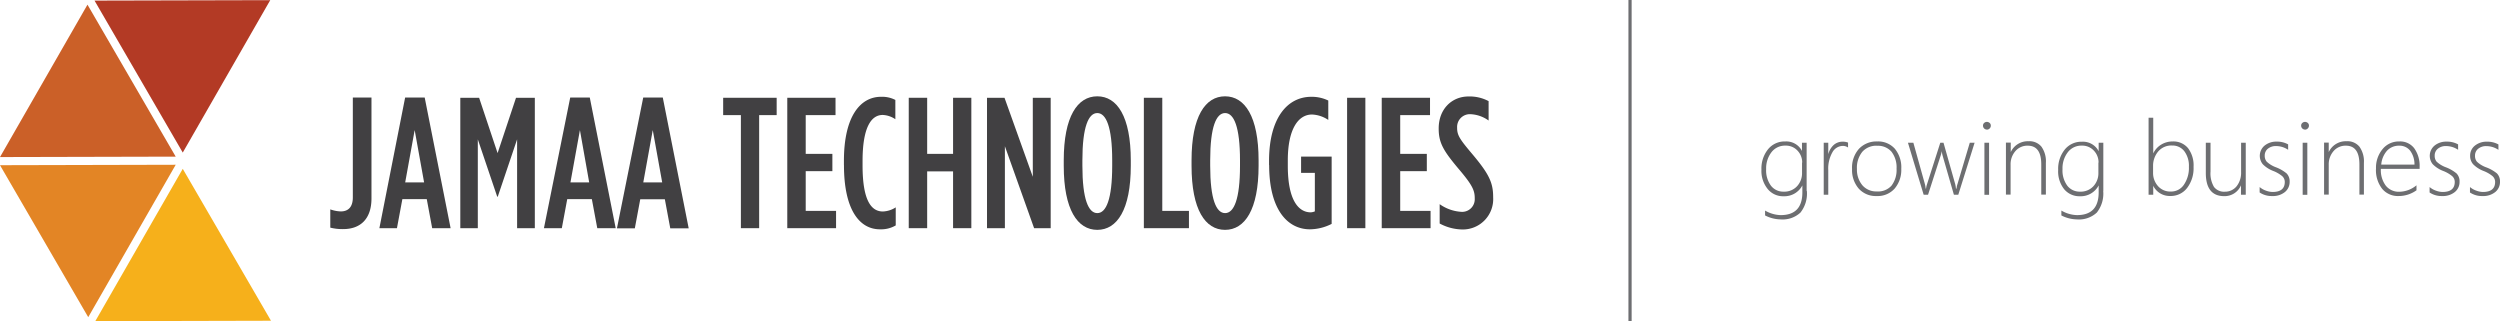 <svg id="Layer_1" data-name="Layer 1" xmlns="http://www.w3.org/2000/svg" viewBox="0 0 461.27 59.26"><title>jamaatech-loog</title><polygon points="33.72 28.15 49.86 0.03 17.44 0.11 33.72 28.15" style="fill:#b33a25"/><polygon points="16.28 58.52 32.42 30.4 0 30.48 16.28 58.52" style="fill:#e38525"/><polygon points="32.42 28.9 16.14 0.86 0 28.98 32.42 28.9" style="fill:#cb6028"/><polygon points="50 59.18 33.72 31.15 17.58 59.26 50 59.18" style="fill:#f6b01b"/><path d="M60.94,42V38.63a6.36,6.36,0,0,0,1.93.38c1.34,0,2.23-.76,2.23-2.58V18h3.44v18.6c0,3.82-2.06,5.67-5.22,5.67A9.15,9.15,0,0,1,60.94,42" transform="translate(0)" style="fill:#414042"/><path d="M74.75,18h3.61L83.14,42.1h-3.4l-1-5.36H74.24l-1,5.36H70Zm3.51,15.71L76.51,24l-1.75,9.66h3.51Z" transform="translate(0)" style="fill:#414042"/><polygon points="84.93 18.04 88.4 18.04 91.81 28.25 95.21 18.04 98.68 18.04 98.68 42.1 95.41 42.1 95.41 25.71 91.84 36.29 91.74 36.29 88.16 25.71 88.16 42.1 84.93 42.1 84.93 18.04" style="fill:#414042"/><path d="M105.21,18h3.61L113.6,42.1h-3.4l-1-5.36h-4.54l-1,5.36h-3.3Zm3.51,15.71L107,24l-1.75,9.66h3.51Z" transform="translate(0)" style="fill:#414042"/><path d="M118.68,18h3.61l4.78,24.13h-3.4l-1-5.36h-4.54l-1,5.36h-3.3Zm3.51,15.71L120.44,24l-1.75,9.66h3.51Z" transform="translate(0)" style="fill:#414042"/><polygon points="136.7 21.24 133.43 21.24 133.43 18.04 143.3 18.04 143.3 21.24 140.07 21.24 140.07 42.1 136.7 42.1 136.7 21.24" style="fill:#414042"/><polygon points="145.26 18.04 154.16 18.04 154.16 21.24 148.66 21.24 148.66 28.39 153.58 28.39 153.58 31.58 148.66 31.58 148.66 38.91 154.26 38.91 154.26 42.1 145.26 42.1 145.26 18.04" style="fill:#414042"/><path d="M155.71,30.45V29.69c0-8.32,3.09-11.83,6.84-11.83a5.31,5.31,0,0,1,2.65.58V22a4.43,4.43,0,0,0-2.34-.79c-2.09,0-3.71,2.24-3.71,8.49v0.83c0,6.5,1.62,8.49,3.75,8.49a4.64,4.64,0,0,0,2.37-.76v3.33a5.35,5.35,0,0,1-2.92.72c-3.75,0-6.63-3.58-6.63-11.82" transform="translate(0)" style="fill:#414042"/><polygon points="167.67 18.04 171.07 18.04 171.07 28.39 175.85 28.39 175.85 18.04 179.22 18.04 179.22 42.1 175.85 42.1 175.85 31.62 171.07 31.62 171.07 42.1 167.67 42.1 167.67 18.04" style="fill:#414042"/><polygon points="182.11 18.04 185.34 18.04 190.56 32.62 190.56 18.04 193.86 18.04 193.86 42.1 190.8 42.1 185.41 26.98 185.41 42.1 182.11 42.1 182.11 18.04" style="fill:#414042"/><path d="M196.27,30.59v-1c0-8.11,2.54-11.82,6.19-11.82s6.18,3.71,6.18,11.82v1c0,8.11-2.54,11.82-6.18,11.82s-6.19-3.71-6.19-11.82m8.94,0v-1c0-6.22-1.14-8.73-2.75-8.73s-2.75,2.51-2.75,8.73v1c0,6.22,1.13,8.73,2.75,8.73s2.75-2.51,2.75-8.73" transform="translate(0)" style="fill:#414042"/><polygon points="211.05 18.04 214.45 18.04 214.45 38.91 219.37 38.91 219.37 42.1 211.05 42.1 211.05 18.04" style="fill:#414042"/><path d="M219.85,30.59v-1c0-8.11,2.54-11.82,6.18-11.82s6.19,3.71,6.19,11.82v1c0,8.11-2.55,11.82-6.19,11.82s-6.18-3.71-6.18-11.82m8.94,0v-1c0-6.22-1.13-8.73-2.75-8.73s-2.75,2.51-2.75,8.73v1c0,6.22,1.13,8.73,2.75,8.73s2.75-2.51,2.75-8.73" transform="translate(0)" style="fill:#414042"/><path d="M234.15,30.45V29.69c0-7.84,3.33-11.83,7.8-11.83a7,7,0,0,1,3.13.69v3.58a5.79,5.79,0,0,0-3-1c-2.58,0-4.47,2.75-4.47,8.46v1c0,6.5,2.06,8.59,4.23,8.59A2.25,2.25,0,0,0,242.6,39V31.9h-2.54v-3h5.64V41.31a9,9,0,0,1-4,1c-4.13,0-7.53-3.61-7.53-11.86" transform="translate(0)" style="fill:#414042"/><rect x="248.55" y="18.04" width="3.37" height="24.06" style="fill:#414042"/><polygon points="254.94 18.04 263.85 18.04 263.85 21.24 258.35 21.24 258.35 28.39 263.26 28.39 263.26 31.58 258.35 31.58 258.35 38.91 263.95 38.91 263.95 42.1 254.94 42.1 254.94 18.04" style="fill:#414042"/><path d="M265.63,41.24V37.67a7.69,7.69,0,0,0,3.92,1.41,2.33,2.33,0,0,0,2.55-2.48V36.54c0-1.38-.45-2.37-2.65-5-3-3.54-4-5.05-4-7.77V23.68c0-3.54,2.41-5.88,5.5-5.88a7.43,7.43,0,0,1,3.71.86v3.58a6.19,6.19,0,0,0-3.33-1.17,2.35,2.35,0,0,0-2.48,2.44v0.07c0,1.34.45,2.06,2.65,4.67,3.2,3.78,4,5.4,4,8.11v0.07a5.6,5.6,0,0,1-5.64,5.91,9.09,9.09,0,0,1-4.23-1.1" transform="translate(0)" style="fill:#414042"/><path d="M333.38,35.22a5.65,5.65,0,0,1-1.18,4,4.83,4.83,0,0,1-3.67,1.26,6.44,6.44,0,0,1-2.86-.73v-0.9a6,6,0,0,0,2.88.84q4,0,4-4.2V34.21h0a3.74,3.74,0,0,1-3.46,2,3.66,3.66,0,0,1-2.89-1.28A5.27,5.27,0,0,1,325,31.3a5.66,5.66,0,0,1,1.21-3.75,3.93,3.93,0,0,1,3.19-1.45,3.25,3.25,0,0,1,3.08,1.75h0V26.33h0.86v8.89ZM332.52,30a3.14,3.14,0,0,0-.86-2.2,2.9,2.9,0,0,0-2.24-.93,3.12,3.12,0,0,0-2.55,1.19,4.86,4.86,0,0,0-1,3.15,4.73,4.73,0,0,0,.89,3.06,2.86,2.86,0,0,0,2.34,1.09,3.18,3.18,0,0,0,2.47-1,3.5,3.5,0,0,0,.92-2.45V30Z" transform="translate(0)" style="fill:#6d6e71"/><path d="M341,27.23a1.69,1.69,0,0,0-1-.31,2.23,2.23,0,0,0-1.9,1.17,6.06,6.06,0,0,0-.77,3.33v4.51h-0.84v-9.6h0.84v2.13h0a3.48,3.48,0,0,1,1-1.71,2.45,2.45,0,0,1,1.65-.61,2.6,2.6,0,0,1,1,.17v0.92Z" transform="translate(0)" style="fill:#6d6e71"/><path d="M346.26,36.17a4.21,4.21,0,0,1-3.32-1.38,5.22,5.22,0,0,1-1.22-3.59A5.22,5.22,0,0,1,343,27.45a4.43,4.43,0,0,1,3.37-1.35,4.11,4.11,0,0,1,3.24,1.34,5.39,5.39,0,0,1,1.19,3.71,5.31,5.31,0,0,1-1.21,3.63,4.19,4.19,0,0,1-3.32,1.39m0.07-9.28A3.42,3.42,0,0,0,343.62,28a4.65,4.65,0,0,0-1,3.18,4.49,4.49,0,0,0,1,3,3.36,3.36,0,0,0,2.69,1.14A3.29,3.29,0,0,0,349,34.25a4.75,4.75,0,0,0,.93-3.12A4.73,4.73,0,0,0,349,28a3.27,3.27,0,0,0-2.64-1.1" transform="translate(0)" style="fill:#6d6e71"/><path d="M361.32,35.93h-0.81l-2.09-7.24a5.55,5.55,0,0,1-.15-0.81h0a5.26,5.26,0,0,1-.19.79l-2.34,7.26h-0.81l-2.9-9.6h1L355.17,34a4.72,4.72,0,0,1,.13.8h0.07a4.21,4.21,0,0,1,.18-0.8L358,26.33h0.59L360.76,34a5.61,5.61,0,0,1,.13.8H361a3.08,3.08,0,0,1,.16-0.8l2.28-7.66h0.89Z" transform="translate(0)" style="fill:#6d6e71"/><path d="M366.59,23.91a0.72,0.72,0,0,1-.71-0.73,0.63,0.63,0,0,1,.22-0.5,0.73,0.73,0,0,1,.49-0.19,0.77,0.77,0,0,1,.51.19,0.63,0.63,0,0,1,.22.5,0.71,0.71,0,0,1-.21.52,0.7,0.7,0,0,1-.52.22m-0.42,2.42H367v9.6h-0.86v-9.6Z" transform="translate(0)" style="fill:#6d6e71"/><path d="M376.63,35.93V30.34q0-3.46-2.49-3.46a2.89,2.89,0,0,0-2.28,1,3.67,3.67,0,0,0-.89,2.52v5.51h-0.86v-9.6H371v1.75h0a3.46,3.46,0,0,1,3.28-2,2.86,2.86,0,0,1,2.38,1,4.65,4.65,0,0,1,.82,3v5.84h-0.86Z" transform="translate(0)" style="fill:#6d6e71"/><path d="M388.06,35.22a5.65,5.65,0,0,1-1.18,4,4.83,4.83,0,0,1-3.68,1.26,6.43,6.43,0,0,1-2.86-.73v-0.9a6,6,0,0,0,2.88.84q4,0,4-4.2V34.21h0a3.73,3.73,0,0,1-3.46,2,3.66,3.66,0,0,1-2.89-1.28,5.26,5.26,0,0,1-1.12-3.58,5.67,5.67,0,0,1,1.21-3.75,3.93,3.93,0,0,1,3.18-1.45,3.25,3.25,0,0,1,3.08,1.75h0V26.33h0.86v8.89ZM387.2,30a3.14,3.14,0,0,0-.86-2.2,2.9,2.9,0,0,0-2.24-.93,3.12,3.12,0,0,0-2.55,1.19,4.85,4.85,0,0,0-1,3.15,4.73,4.73,0,0,0,.89,3.06,2.86,2.86,0,0,0,2.34,1.09,3.18,3.18,0,0,0,2.47-1,3.51,3.51,0,0,0,.92-2.45V30Z" transform="translate(0)" style="fill:#6d6e71"/><path d="M397.29,34.22h0v1.71h-0.86V21.72h0.86v6.59h0a3.79,3.79,0,0,1,1.47-1.63,4,4,0,0,1,2.12-.58,3.48,3.48,0,0,1,2.85,1.26,5.27,5.27,0,0,1,1,3.43,6,6,0,0,1-1.19,3.89,3.78,3.78,0,0,1-3.09,1.48,3.38,3.38,0,0,1-3.19-1.94m0-3.57v1.21a3.62,3.62,0,0,0,.91,2.48,3,3,0,0,0,2.39,1,2.82,2.82,0,0,0,2.39-1.26,5.5,5.5,0,0,0,.92-3.31,4.47,4.47,0,0,0-.84-2.86,2.73,2.73,0,0,0-2.25-1.06,3.16,3.16,0,0,0-2.6,1.13,4.07,4.07,0,0,0-.92,2.64" transform="translate(0)" style="fill:#6d6e71"/><path d="M413.48,35.93V34.19h0a3.27,3.27,0,0,1-3.09,2q-3.4,0-3.4-4.28V26.33h0.87v5.33a4.88,4.88,0,0,0,.64,2.83,2.33,2.33,0,0,0,2,.88,2.72,2.72,0,0,0,2.17-1,4,4,0,0,0,.83-2.63V26.33h0.86v9.6h-0.86Z" transform="translate(0)" style="fill:#6d6e71"/><path d="M416.92,35.51v-1a3.61,3.61,0,0,0,1.18.67,3.74,3.74,0,0,0,1.2.24q2.26,0,2.26-1.85a1.43,1.43,0,0,0-.5-1.09,6,6,0,0,0-1.61-.93,5.48,5.48,0,0,1-1.94-1.24,2.46,2.46,0,0,1,.34-3.46,3.41,3.41,0,0,1,2.21-.72,4.18,4.18,0,0,1,2.12.51v1a4,4,0,0,0-2.21-.69,2.28,2.28,0,0,0-1.53.49,1.59,1.59,0,0,0-.58,1.28,1.65,1.65,0,0,0,.37,1.11,4.94,4.94,0,0,0,1.61,1A7.1,7.1,0,0,1,421.9,32a2.11,2.11,0,0,1,.56,1.53,2.4,2.4,0,0,1-.86,1.89,3.49,3.49,0,0,1-2.37.75,3.91,3.91,0,0,1-2.31-.66" transform="translate(0)" style="fill:#6d6e71"/><path d="M425.29,23.91a0.72,0.72,0,0,1-.71-0.73,0.64,0.64,0,0,1,.22-0.5,0.74,0.74,0,0,1,.49-0.19,0.78,0.78,0,0,1,.51.19,0.64,0.64,0,0,1,.22.5,0.72,0.72,0,0,1-.22.52,0.7,0.7,0,0,1-.52.22m-0.42,2.42h0.86v9.6h-0.86v-9.6Z" transform="translate(0)" style="fill:#6d6e71"/><path d="M435.33,35.93V30.34q0-3.46-2.49-3.46a2.89,2.89,0,0,0-2.28,1,3.69,3.69,0,0,0-.89,2.52v5.51h-0.86v-9.6h0.86v1.75h0a3.47,3.47,0,0,1,3.28-2,2.86,2.86,0,0,1,2.38,1,4.65,4.65,0,0,1,.83,3v5.84h-0.86Z" transform="translate(0)" style="fill:#6d6e71"/><path d="M439.29,31.17a4.75,4.75,0,0,0,.91,3.09,3.06,3.06,0,0,0,2.51,1.12,5.1,5.1,0,0,0,3.15-1.19v0.92a5.62,5.62,0,0,1-3.33,1.06,3.77,3.77,0,0,1-3-1.33,5.59,5.59,0,0,1-1.14-3.76,5.36,5.36,0,0,1,1.19-3.54,3.85,3.85,0,0,1,3.11-1.44,3.25,3.25,0,0,1,2.75,1.25,5.54,5.54,0,0,1,1,3.43v0.38h-7.1Zm6.2-.79a4.24,4.24,0,0,0-.8-2.58,2.48,2.48,0,0,0-2-.92,3,3,0,0,0-2.24.9,4.37,4.37,0,0,0-1.09,2.59h6.17Z" transform="translate(0)" style="fill:#6d6e71"/><path d="M448.28,35.51v-1a3.57,3.57,0,0,0,1.18.67,3.74,3.74,0,0,0,1.2.24q2.26,0,2.26-1.85a1.41,1.41,0,0,0-.5-1.09,5.88,5.88,0,0,0-1.61-.93,5.47,5.47,0,0,1-1.94-1.24,2.46,2.46,0,0,1,.34-3.46,3.4,3.4,0,0,1,2.21-.72,4.2,4.2,0,0,1,2.12.51v1a4,4,0,0,0-2.21-.69,2.27,2.27,0,0,0-1.53.49,1.59,1.59,0,0,0-.58,1.28,1.65,1.65,0,0,0,.36,1.11,5,5,0,0,0,1.61,1A7,7,0,0,1,453.25,32a2.09,2.09,0,0,1,.56,1.53,2.39,2.39,0,0,1-.86,1.89,3.49,3.49,0,0,1-2.37.75,3.91,3.91,0,0,1-2.31-.66" transform="translate(0)" style="fill:#6d6e71"/><path d="M455.73,35.51v-1a3.62,3.62,0,0,0,1.18.67,3.76,3.76,0,0,0,1.2.24q2.26,0,2.26-1.85a1.43,1.43,0,0,0-.5-1.09,5.94,5.94,0,0,0-1.62-.93,5.47,5.47,0,0,1-1.93-1.24,2.29,2.29,0,0,1-.56-1.56,2.33,2.33,0,0,1,.89-1.89,3.42,3.42,0,0,1,2.21-.72,4.2,4.2,0,0,1,2.12.51v1a4,4,0,0,0-2.21-.69,2.27,2.27,0,0,0-1.53.49,1.59,1.59,0,0,0-.58,1.28,1.65,1.65,0,0,0,.36,1.11,4.93,4.93,0,0,0,1.61,1A7.08,7.08,0,0,1,460.71,32a2.11,2.11,0,0,1,.56,1.53,2.39,2.39,0,0,1-.86,1.89,3.49,3.49,0,0,1-2.37.75,3.92,3.92,0,0,1-2.32-.66" transform="translate(0)" style="fill:#6d6e71"/><rect x="300.46" width="0.59" height="59.23" style="fill:#6d6e71"/></svg>